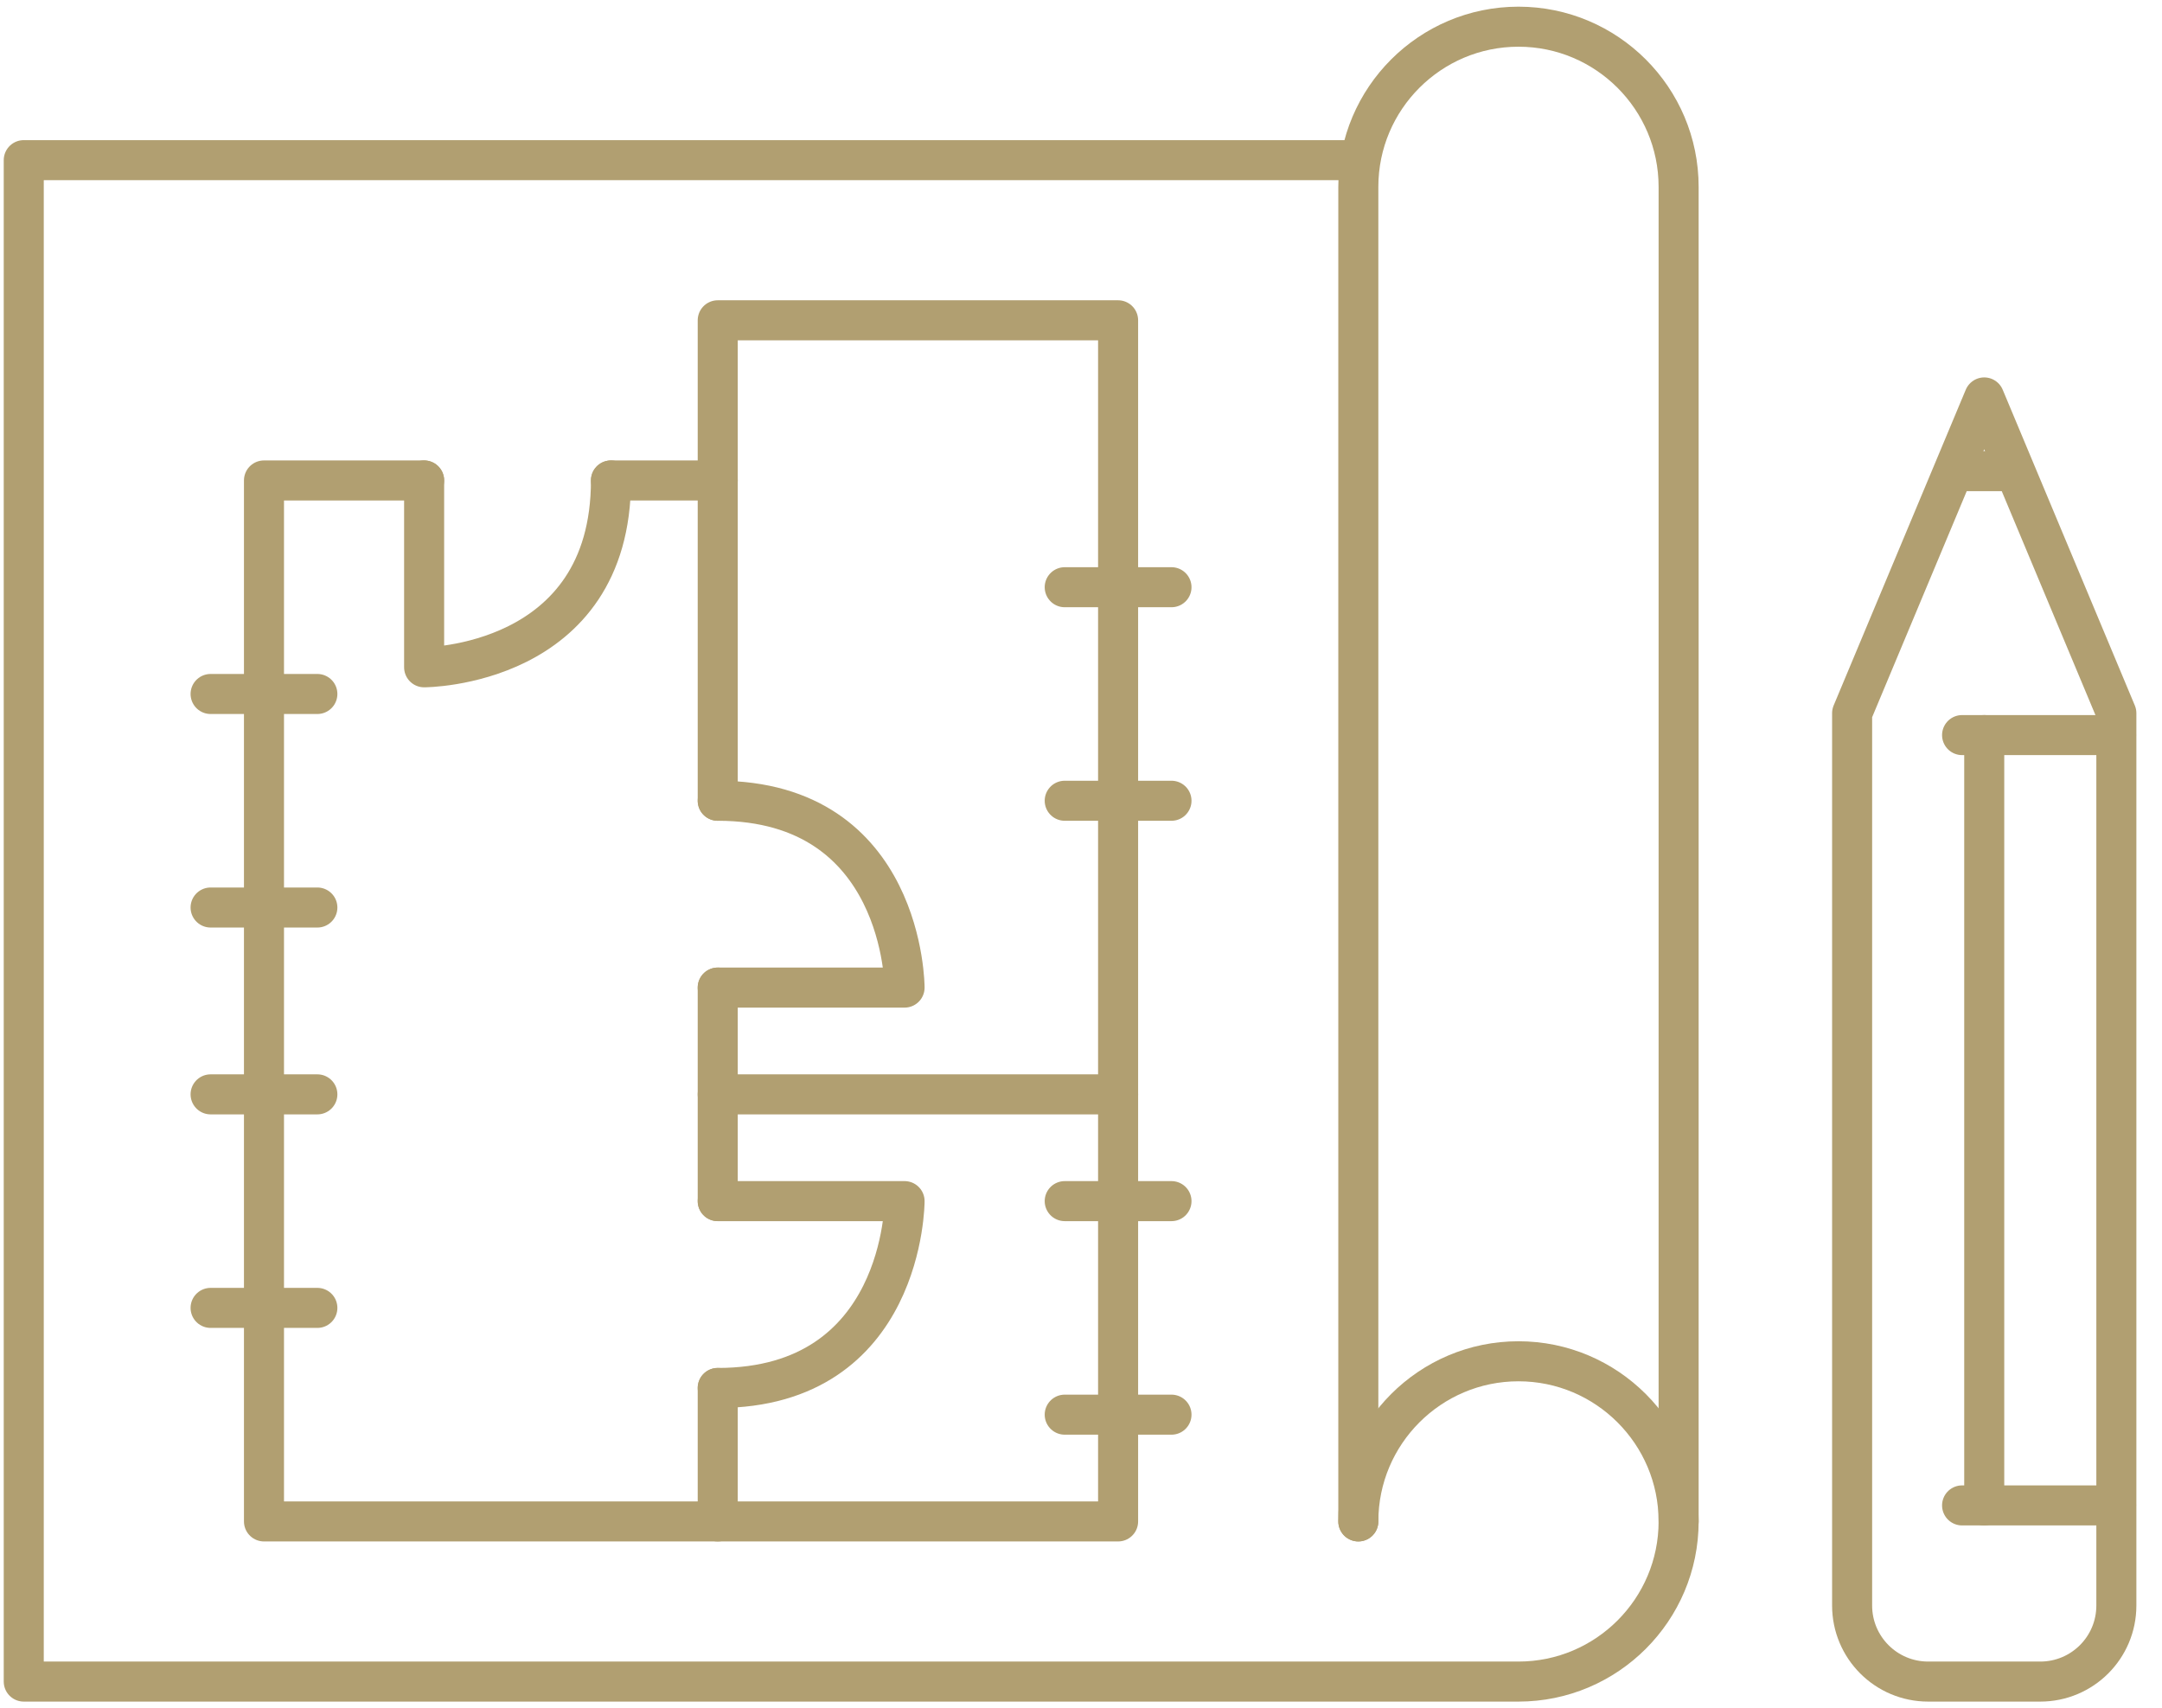 <?xml version="1.0" encoding="UTF-8"?>
<svg width="81px" height="64px" viewBox="0 0 81 64" version="1.1" xmlns="http://www.w3.org/2000/svg" xmlns:xlink="http://www.w3.org/1999/xlink">
    <title>Evolve Touchscreen Icon_FA-03-Appointment</title>
    <g id="Page-1" stroke="none" stroke-width="1" fill="none" fill-rule="evenodd" stroke-linecap="round" stroke-linejoin="round">
        <g id="Evolve-Touchscreen-Icon_FA-03-Appointment" transform="translate(0.89, 1)" stroke="#B19F71" stroke-width="1.5">
            <path d="M73.45,13.89 L68.5,25.72 L68.5,59.15 C68.5,60.72 69.77,62 71.35,62 L75.55,62 C77.12,62 78.4,60.73 78.4,59.15 L78.4,25.72 L73.45,13.89 Z" id="Path"></path>
            <line x1="72.62" y1="26.54" x2="78.39" y2="26.54" id="Path"></line>
            <line x1="72.62" y1="16.65" x2="74.27" y2="16.65" id="Path"></line>
            <line x1="72.62" y1="55.4" x2="78.39" y2="55.4" id="Path"></line>
            <line x1="73.45" y1="26.54" x2="73.45" y2="55.4" id="Path"></line>
            <g id="architectural_plan" transform="translate(0, 0)">
                <line x1="26" y1="40" x2="41" y2="40" id="Path"></line>
                <line x1="11" y1="48" x2="7" y2="48" id="Path"></line>
                <line x1="11" y1="40" x2="7" y2="40" id="Path"></line>
                <line x1="11" y1="33" x2="7" y2="33" id="Path"></line>
                <line x1="11" y1="25" x2="7" y2="25" id="Path"></line>
                <line x1="43" y1="52" x2="39" y2="52" id="Path"></line>
                <line x1="43" y1="44" x2="39" y2="44" id="Path"></line>
                <line x1="43" y1="29" x2="39" y2="29" id="Path"></line>
                <line x1="43" y1="21" x2="39" y2="21" id="Path"></line>
                <path d="M15,17 L15,24 C15,24 22,24 22,17" id="Path"></path>
                <path d="M26,44 L33,44 C33,44 33,51 26,51" id="Path"></path>
                <path d="M26,36 L33,36 C33,36 33,29 26,29" id="Path"></path>
                <path d="M62,56 L62,6 C62,2.69 59.31,0 56,0 C52.69,0 50,2.69 50,6 L50,56" id="Path"></path>
                <path d="M50,56 C50,52.69 52.69,50 56,50 C59.31,50 62,52.69 62,56 C62,59.31 59.31,62 56,62 L0,62 L0,5 L50,5" id="Path"></path>
                <polyline id="Path" points="22 17 26 17 26 11 41 11 41 56 9 56 9 17 15 17"></polyline>
                <line x1="26" y1="29" x2="26" y2="17" id="Path"></line>
                <line x1="26" y1="44" x2="26" y2="36" id="Path"></line>
                <line x1="26" y1="56" x2="26" y2="51" id="Path"></line>
            </g>
        </g>
    </g>
</svg>